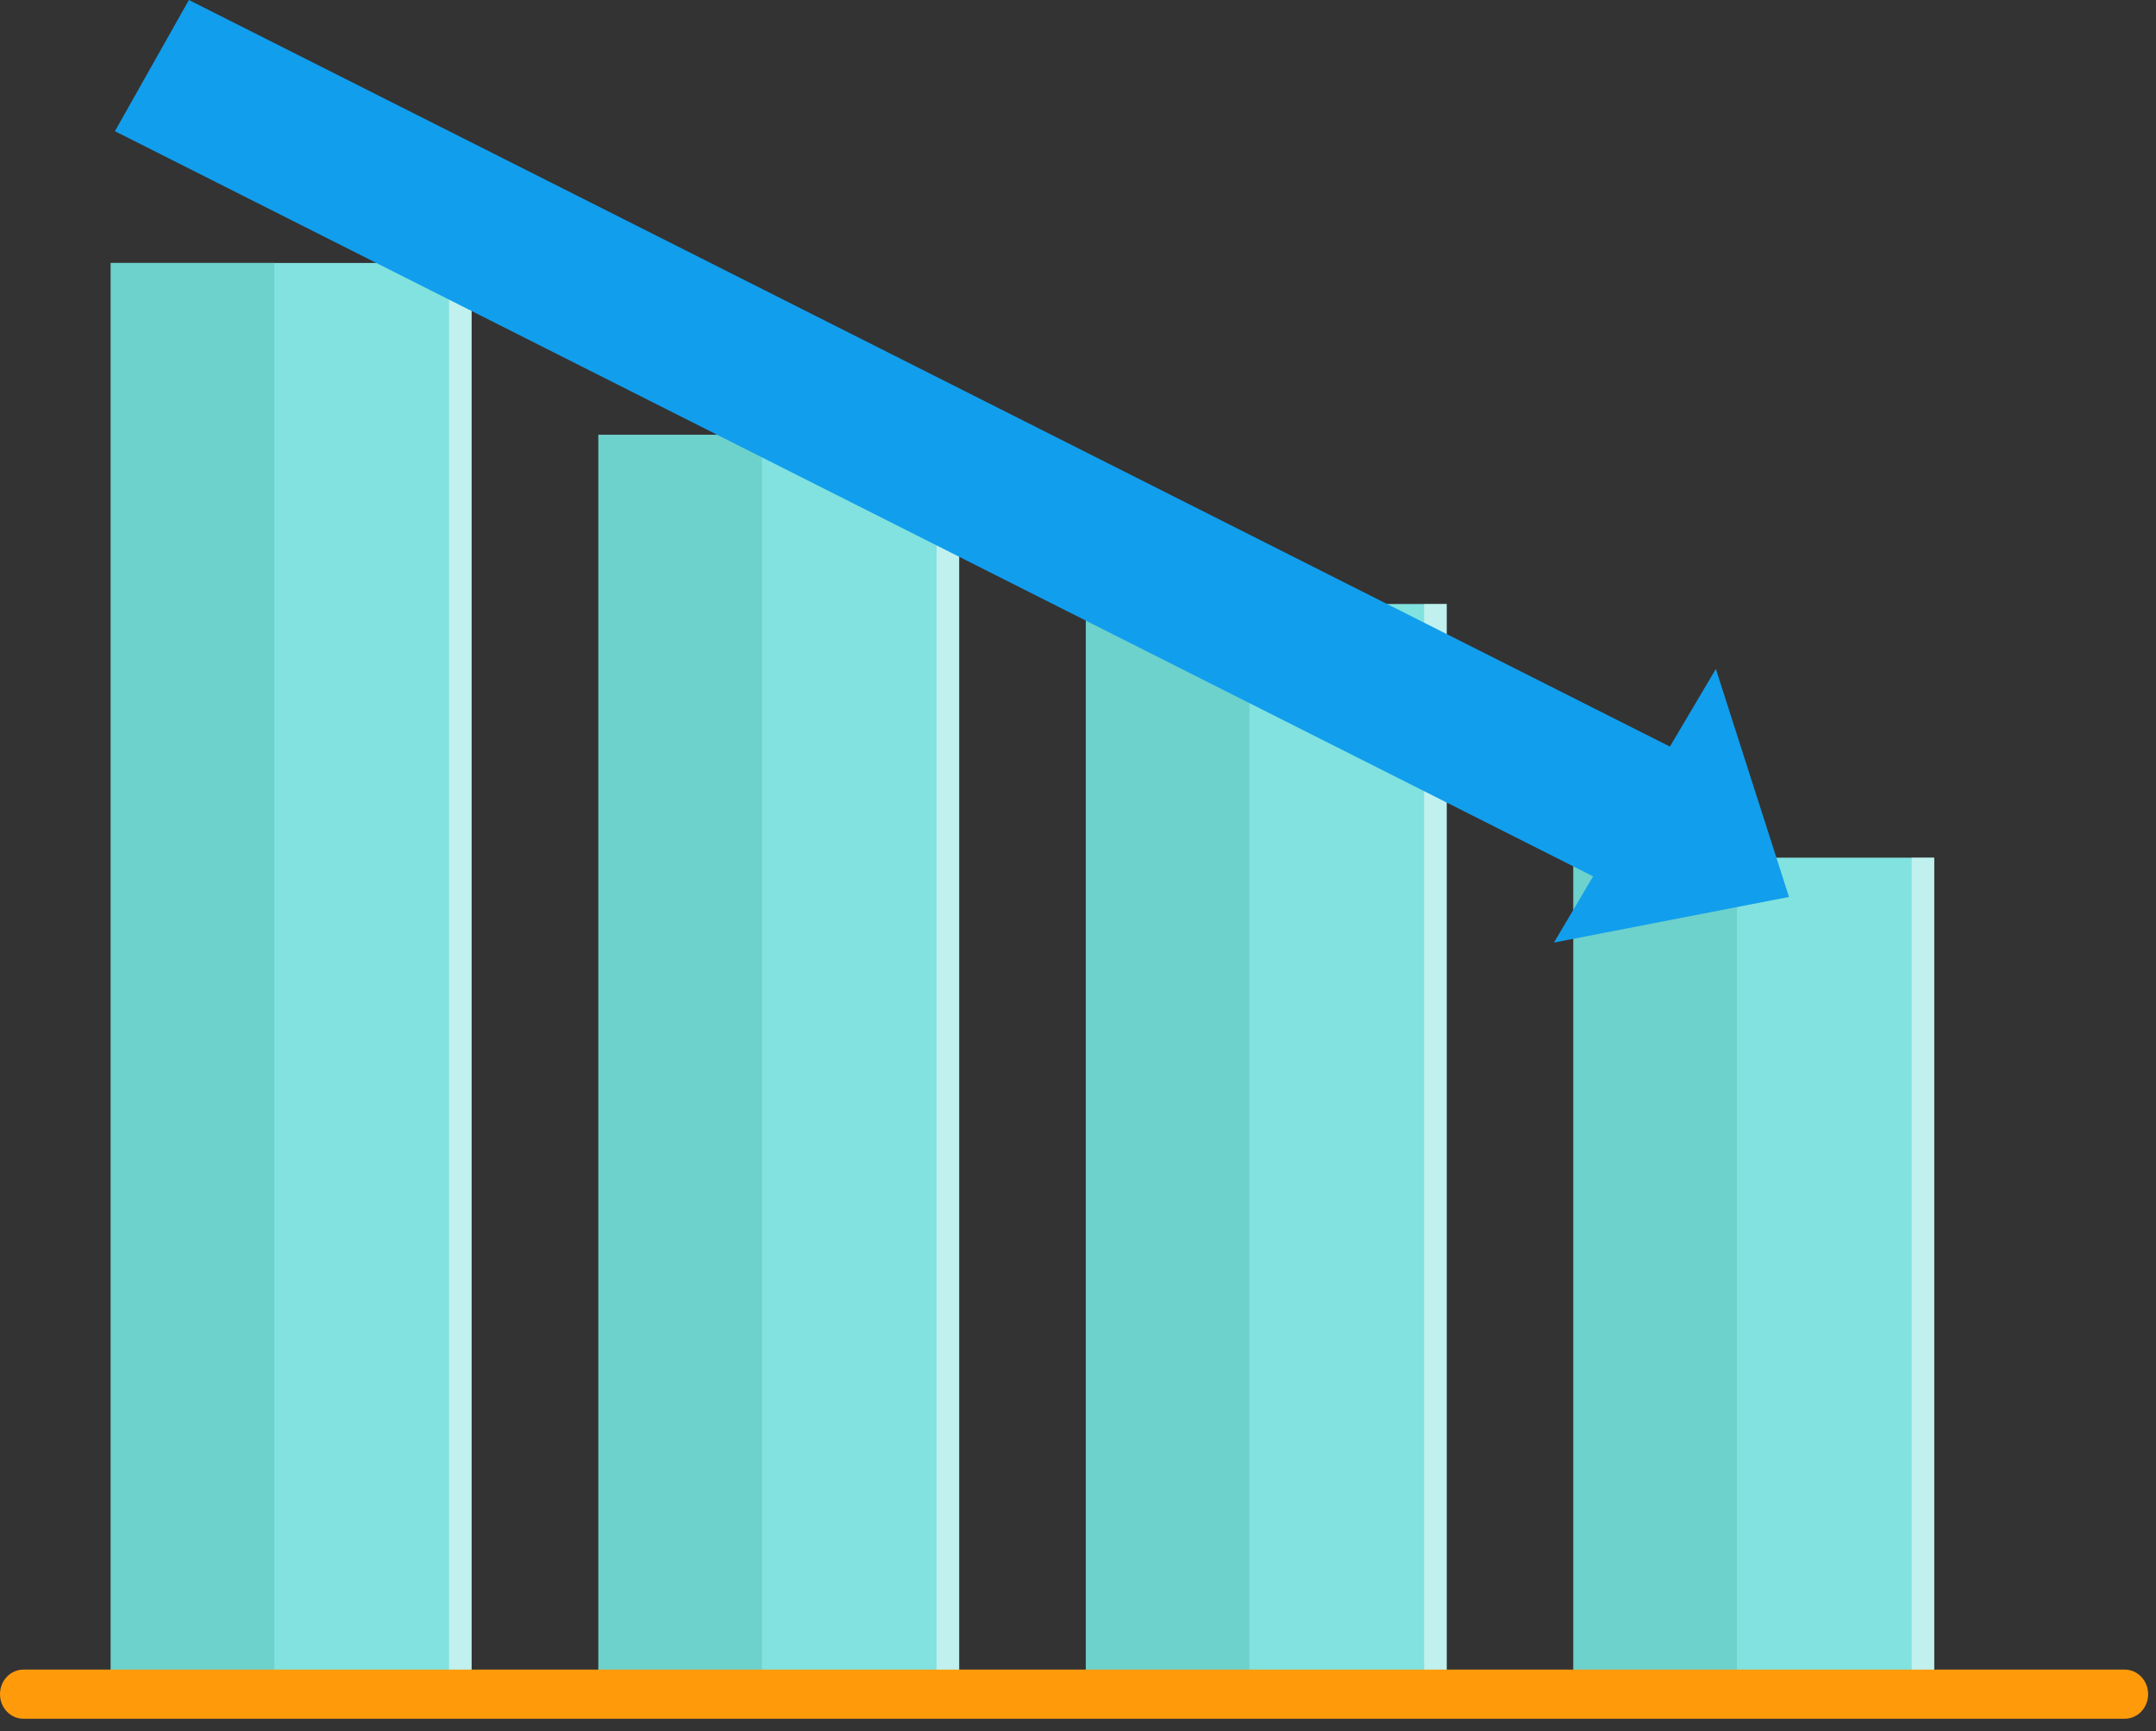 <svg width="137" height="110" viewBox="0 0 137 110" fill="none" xmlns="http://www.w3.org/2000/svg">
<rect x="0" y="0" width="137" height="110" fill="#333333" stroke="none"/>
<path d="M122.907 54.494H99.986V107.859H122.907V54.494Z" fill="#81E2DF"/>
<path d="M110.372 54.494H99.986V107.859H110.372V54.494Z" fill="#6DD1CC"/>
<path opacity="0.5" d="M122.907 54.494H121.475V107.859H122.907V54.494Z" fill="white"/>
<path d="M91.927 38.377H69.005V107.859H91.927V38.377Z" fill="#81E2DF"/>
<path d="M79.391 38.377H69.005V107.859H79.391V38.377Z" fill="#6DD1CC"/>
<path opacity="0.5" d="M91.927 38.377H90.494V107.859H91.927V38.377Z" fill="white"/>
<path d="M60.947 27.632H38.025V107.859H60.947V27.632Z" fill="#81E2DF"/>
<path d="M48.411 27.632H38.025V107.859H48.411V27.632Z" fill="#6DD1CC"/>
<path opacity="0.5" d="M60.947 27.632H59.514V107.859H60.947V27.632Z" fill="white"/>
<path d="M29.966 16.708H7.044V107.859H29.966V16.708Z" fill="#81E2DF"/>
<path d="M17.43 16.708H7.044V107.859H17.43V16.708Z" fill="#6DD1CC"/>
<path opacity="0.5" d="M29.966 16.708H28.533V107.859H29.966V16.708Z" fill="white"/>
<path d="M135.007 109.206H1.493C0.668 109.206 0 108.507 0 107.644C0 106.781 0.668 106.081 1.493 106.081H135.007C135.832 106.081 136.5 106.781 136.5 107.644C136.5 108.507 135.832 109.206 135.007 109.206Z" fill="#FF9B0B"/>
<path d="M111.355 49.746L109.032 42.502L106.112 47.436L12.003 0L7.303 8.336L101.233 55.681L98.743 59.889L106.211 58.439L113.679 56.99L111.355 49.746Z" fill="#119EED"/>
</svg>
